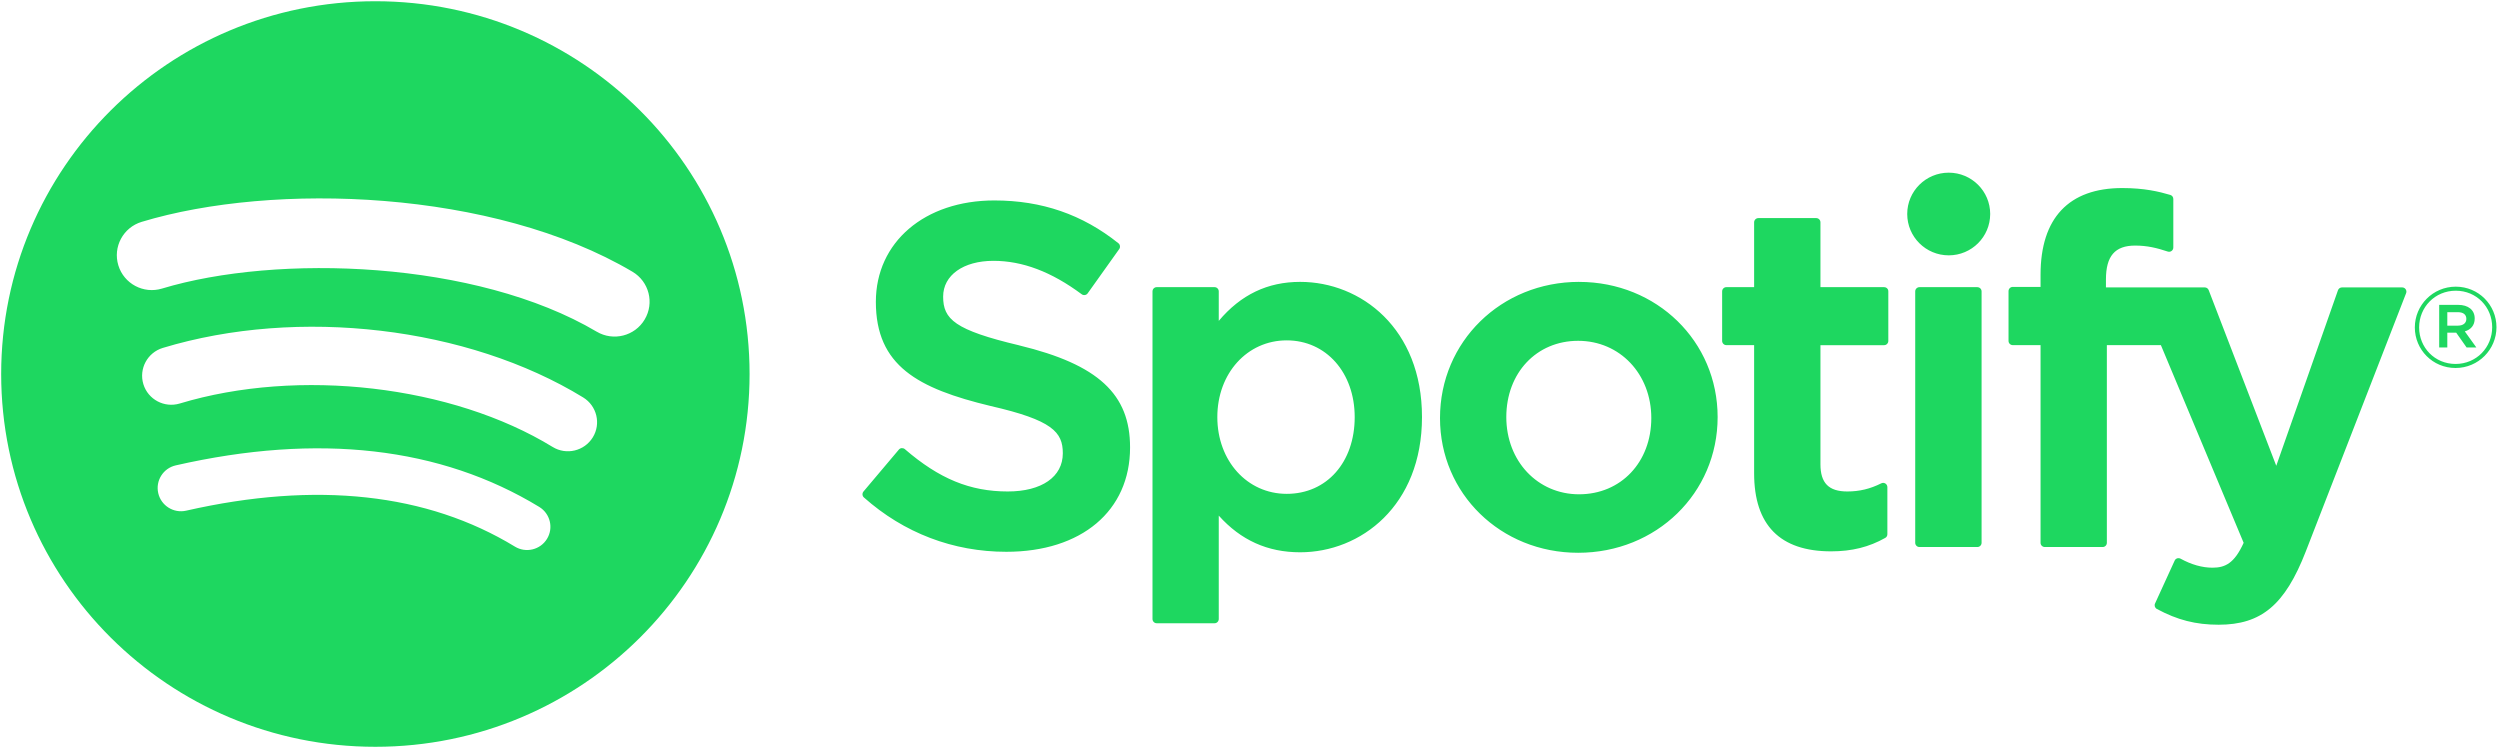 <svg xmlns="http://www.w3.org/2000/svg" width="117" height="35" viewBox="0 0 117 35" fill="none"><g clip-path="url(#clip0_1754_3475)"><path d="M17.567 0.058C7.896 0.058 0.055 7.869 0.055 17.504C0.055 27.14 7.896 34.95 17.567 34.95C27.24 34.95 35.08 27.14 35.08 17.504C35.08 7.869 27.24 0.058 17.567 0.058L17.567 0.058ZM25.599 25.22C25.285 25.733 24.611 25.895 24.097 25.581C19.985 23.078 14.809 22.512 8.713 23.899C8.126 24.033 7.54 23.666 7.406 23.081C7.272 22.495 7.638 21.912 8.227 21.779C14.898 20.26 20.62 20.914 25.237 23.724C25.751 24.039 25.914 24.708 25.599 25.22ZM27.742 20.47C27.347 21.11 26.506 21.312 25.864 20.918C21.157 18.035 13.981 17.201 8.413 18.884C7.691 19.102 6.928 18.696 6.709 17.978C6.492 17.259 6.899 16.5 7.62 16.282C13.98 14.359 21.887 15.29 27.292 18.6C27.934 18.994 28.137 19.831 27.742 20.47ZM27.926 15.523C22.282 12.183 12.97 11.876 7.581 13.505C6.715 13.767 5.8 13.28 5.538 12.418C5.276 11.556 5.764 10.645 6.63 10.383C12.816 8.512 23.099 8.873 29.598 12.716C30.378 13.177 30.633 14.178 30.171 14.952C29.711 15.728 28.703 15.983 27.927 15.523H27.926ZM47.701 16.163C44.677 15.445 44.139 14.941 44.139 13.881C44.139 12.88 45.085 12.207 46.492 12.207C47.855 12.207 49.206 12.718 50.624 13.771C50.666 13.803 50.721 13.816 50.773 13.807C50.827 13.8 50.873 13.771 50.904 13.727L52.381 11.654C52.442 11.568 52.425 11.45 52.343 11.385C50.656 10.037 48.757 9.381 46.536 9.381C43.272 9.381 40.99 11.333 40.99 14.126C40.99 17.12 42.958 18.181 46.358 19C49.25 19.663 49.74 20.22 49.74 21.214C49.74 22.316 48.753 23.001 47.163 23.001C45.398 23.001 43.957 22.408 42.347 21.02C42.307 20.985 42.253 20.97 42.203 20.972C42.148 20.976 42.1 21.001 42.067 21.041L40.411 23.003C40.342 23.087 40.35 23.208 40.429 23.279C42.303 24.945 44.608 25.824 47.096 25.824C50.614 25.824 52.887 23.91 52.887 20.945C52.893 18.444 51.39 17.058 47.707 16.166L47.701 16.163ZM60.846 13.192C59.322 13.192 58.071 13.79 57.038 15.017V13.637C57.038 13.528 56.95 13.439 56.842 13.439H54.133C54.025 13.439 53.937 13.528 53.937 13.637V28.97C53.937 29.078 54.025 29.168 54.133 29.168H56.842C56.95 29.168 57.038 29.078 57.038 28.97V24.131C58.071 25.283 59.322 25.847 60.846 25.847C63.68 25.847 66.549 23.674 66.549 19.52C66.553 15.366 63.684 13.192 60.848 13.192L60.846 13.192ZM63.4 19.52C63.4 21.635 62.093 23.112 60.219 23.112C58.368 23.112 56.971 21.568 56.971 19.52C56.971 17.472 58.368 15.929 60.219 15.929C62.061 15.929 63.4 17.439 63.4 19.52ZM73.9 13.192C70.251 13.192 67.392 15.991 67.392 19.566C67.392 23.101 70.232 25.87 73.856 25.87C77.518 25.87 80.385 23.081 80.385 19.52C80.385 15.972 77.536 13.193 73.9 13.193V13.192ZM73.9 23.133C71.959 23.133 70.495 21.578 70.495 19.519C70.495 17.451 71.909 15.95 73.856 15.95C75.809 15.95 77.281 17.503 77.281 19.564C77.281 21.633 75.859 23.133 73.9 23.133ZM88.177 13.439H85.197V10.404C85.197 10.296 85.109 10.207 85 10.207H82.292C82.183 10.207 82.093 10.296 82.093 10.404V13.439H80.792C80.684 13.439 80.596 13.528 80.596 13.637V15.955C80.596 16.063 80.684 16.152 80.792 16.152H82.093V22.151C82.093 24.574 83.304 25.803 85.694 25.803C86.665 25.803 87.47 25.603 88.229 25.174C88.292 25.141 88.329 25.074 88.329 25.003V22.795C88.329 22.729 88.294 22.664 88.235 22.628C88.177 22.591 88.103 22.589 88.043 22.62C87.522 22.881 87.018 23.001 86.453 23.001C85.585 23.001 85.197 22.608 85.197 21.728V16.154H88.177C88.285 16.154 88.373 16.065 88.373 15.956V13.638C88.377 13.529 88.29 13.44 88.179 13.44L88.177 13.439ZM98.558 13.451V13.078C98.558 11.982 98.98 11.493 99.925 11.493C100.49 11.493 100.944 11.604 101.452 11.773C101.514 11.793 101.579 11.783 101.629 11.745C101.682 11.708 101.711 11.649 101.711 11.585V9.312C101.711 9.225 101.657 9.148 101.571 9.123C101.036 8.964 100.35 8.801 99.321 8.801C96.822 8.801 95.498 10.204 95.498 12.856V13.427H94.197C94.088 13.427 93.999 13.516 93.999 13.625V15.955C93.999 16.063 94.088 16.152 94.197 16.152H95.498V25.404C95.498 25.514 95.588 25.601 95.697 25.601H98.403C98.513 25.601 98.601 25.514 98.601 25.404V16.153H101.13L105.003 25.404C104.563 26.374 104.131 26.568 103.541 26.568C103.064 26.568 102.56 26.426 102.048 26.145C102 26.12 101.941 26.116 101.891 26.131C101.839 26.149 101.795 26.187 101.774 26.237L100.856 28.243C100.812 28.339 100.849 28.449 100.941 28.499C101.899 29.016 102.763 29.237 103.832 29.237C105.831 29.237 106.937 28.308 107.909 25.812L112.606 13.721C112.631 13.66 112.623 13.591 112.585 13.537C112.55 13.484 112.489 13.451 112.424 13.451H109.605C109.52 13.451 109.444 13.505 109.417 13.584L106.529 21.799L103.367 13.579C103.338 13.502 103.265 13.451 103.183 13.451H98.558V13.451ZM92.539 13.439H89.831C89.722 13.439 89.632 13.528 89.632 13.637V25.404C89.632 25.514 89.722 25.601 89.831 25.601H92.539C92.648 25.601 92.738 25.514 92.738 25.404V13.637C92.738 13.528 92.65 13.44 92.539 13.44V13.439ZM91.201 8.081C90.128 8.081 89.258 8.946 89.258 10.014C89.258 11.084 90.128 11.95 91.201 11.95C92.273 11.95 93.141 11.084 93.141 10.014C93.141 8.946 92.271 8.081 91.201 8.081ZM114.919 17.222C113.849 17.222 113.014 16.365 113.014 15.324C113.014 14.283 113.859 13.416 114.93 13.416C116 13.416 116.835 14.273 116.835 15.313C116.835 16.354 115.99 17.222 114.919 17.222ZM114.93 13.605C113.953 13.605 113.215 14.378 113.215 15.324C113.215 16.27 113.949 17.033 114.919 17.033C115.896 17.033 116.634 16.26 116.634 15.313C116.634 14.367 115.9 13.605 114.93 13.605ZM115.352 15.508L115.892 16.26H115.436L114.951 15.57H114.534V16.26H114.154V14.268H115.045C115.511 14.268 115.816 14.505 115.816 14.903C115.819 15.23 115.628 15.43 115.354 15.508H115.352ZM115.03 14.61H114.534V15.24H115.03C115.277 15.24 115.425 15.119 115.425 14.924C115.425 14.719 115.277 14.61 115.03 14.61Z" fill="#1ED760"></path></g><defs><clipPath id="clip0_1754_3475"><rect width="116.9" height="35" fill="white"></rect></clipPath></defs></svg>
